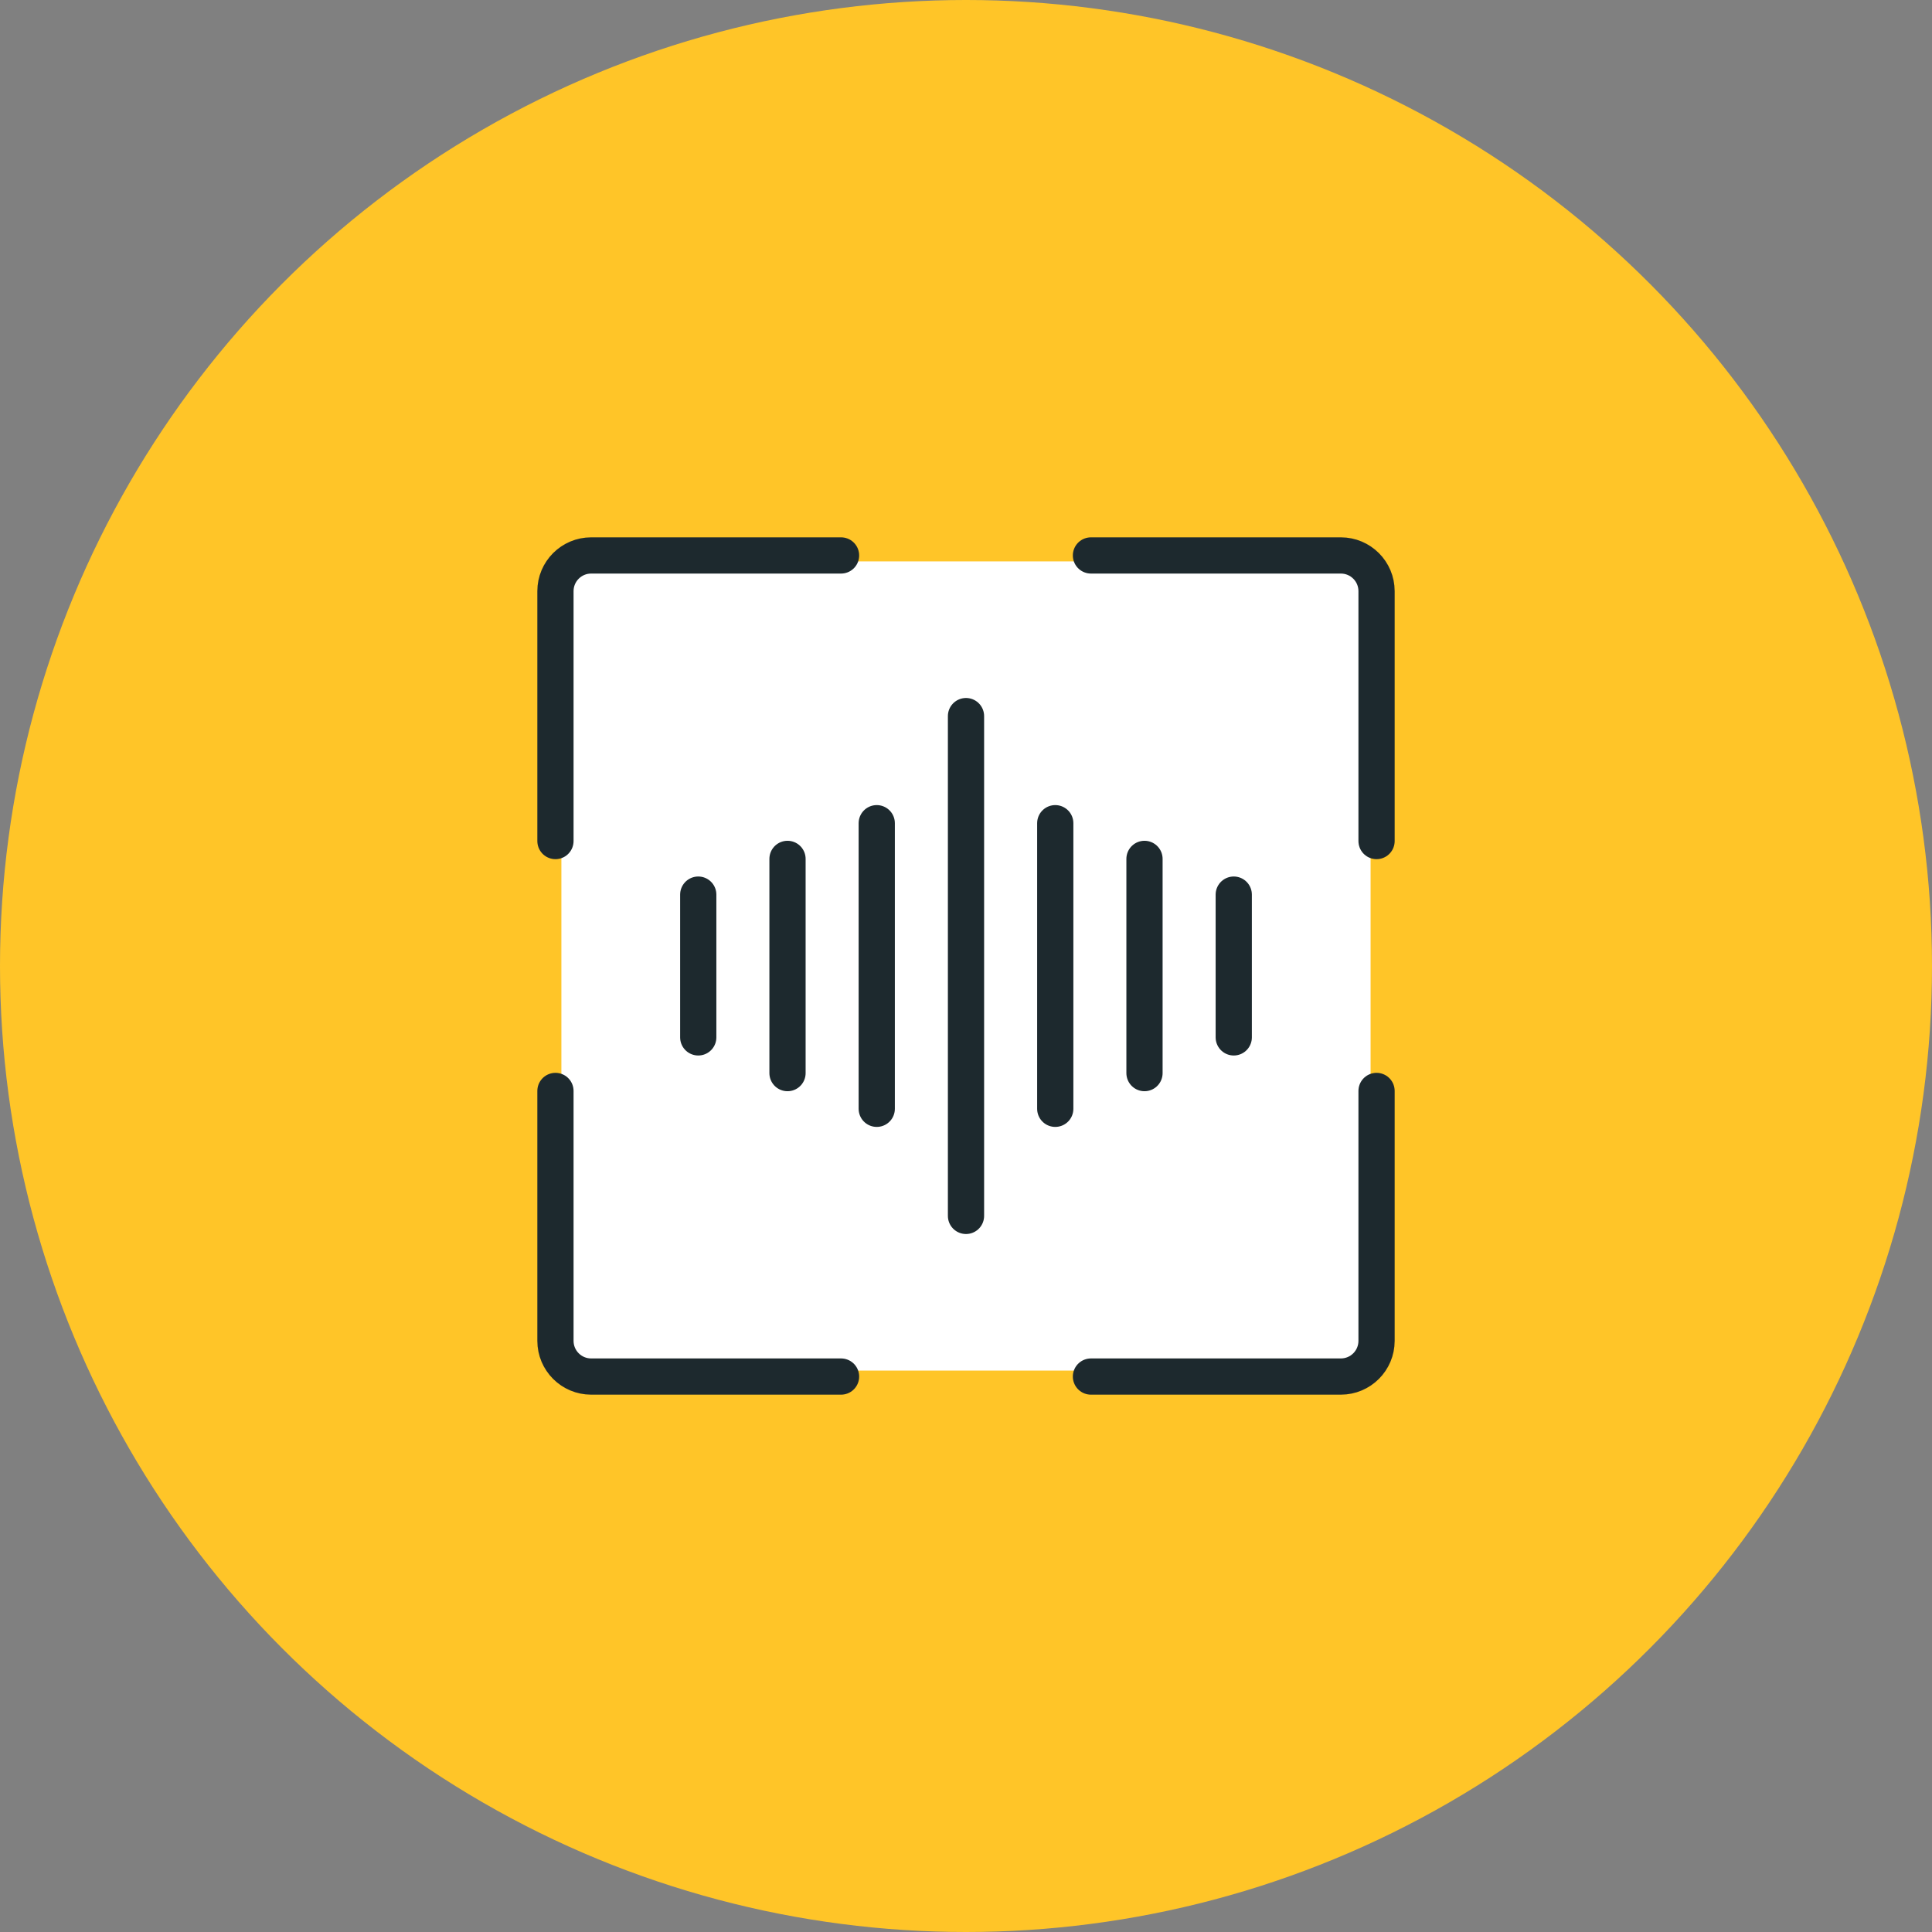 <svg width="80" height="80" viewBox="0 0 80 80" fill="none" xmlns="http://www.w3.org/2000/svg">
<rect x="0" y="0" width="80" height="80" fill="#808080" stroke="none"/>
<circle cx="40" cy="40" r="40" fill="#FFC528"/>
<rect x="23.246" y="23.246" width="33.507" height="33.507" fill="white"/>
<path d="M34.826 57H24.478C23.662 57 23 56.338 23 55.522V45.174" stroke="#1D292E" stroke-width="1.5" stroke-linecap="round" stroke-linejoin="round"/>
<path d="M34.826 23H24.478C23.662 23 23 23.662 23 24.478V34.826" stroke="#1D292E" stroke-width="1.5" stroke-linecap="round" stroke-linejoin="round"/>
<path d="M45.174 57H55.522C56.338 57 57 56.338 57 55.522V45.174" stroke="#1D292E" stroke-width="1.5" stroke-linecap="round" stroke-linejoin="round"/>
<path d="M45.174 23H55.522C56.338 23 57 23.662 57 24.478V34.826" stroke="#1D292E" stroke-width="1.5" stroke-linecap="round" stroke-linejoin="round"/>
<path d="M28.913 37.044V42.956" stroke="#1D292E" stroke-width="1.5" stroke-linecap="round" stroke-linejoin="round"/>
<path d="M32.609 35.565V44.435" stroke="#1D292E" stroke-width="1.5" stroke-linecap="round" stroke-linejoin="round"/>
<path d="M36.304 34.087V45.913" stroke="#1D292E" stroke-width="1.5" stroke-linecap="round" stroke-linejoin="round"/>
<path d="M51.087 37.044V42.956" stroke="#1D292E" stroke-width="1.5" stroke-linecap="round" stroke-linejoin="round"/>
<path d="M47.391 35.565V44.435" stroke="#1D292E" stroke-width="1.5" stroke-linecap="round" stroke-linejoin="round"/>
<path d="M43.696 34.087V45.913" stroke="#1D292E" stroke-width="1.5" stroke-linecap="round" stroke-linejoin="round"/>
<path d="M40 29.652V50.348" stroke="#1D292E" stroke-width="1.5" stroke-linecap="round" stroke-linejoin="round"/>
</svg>
